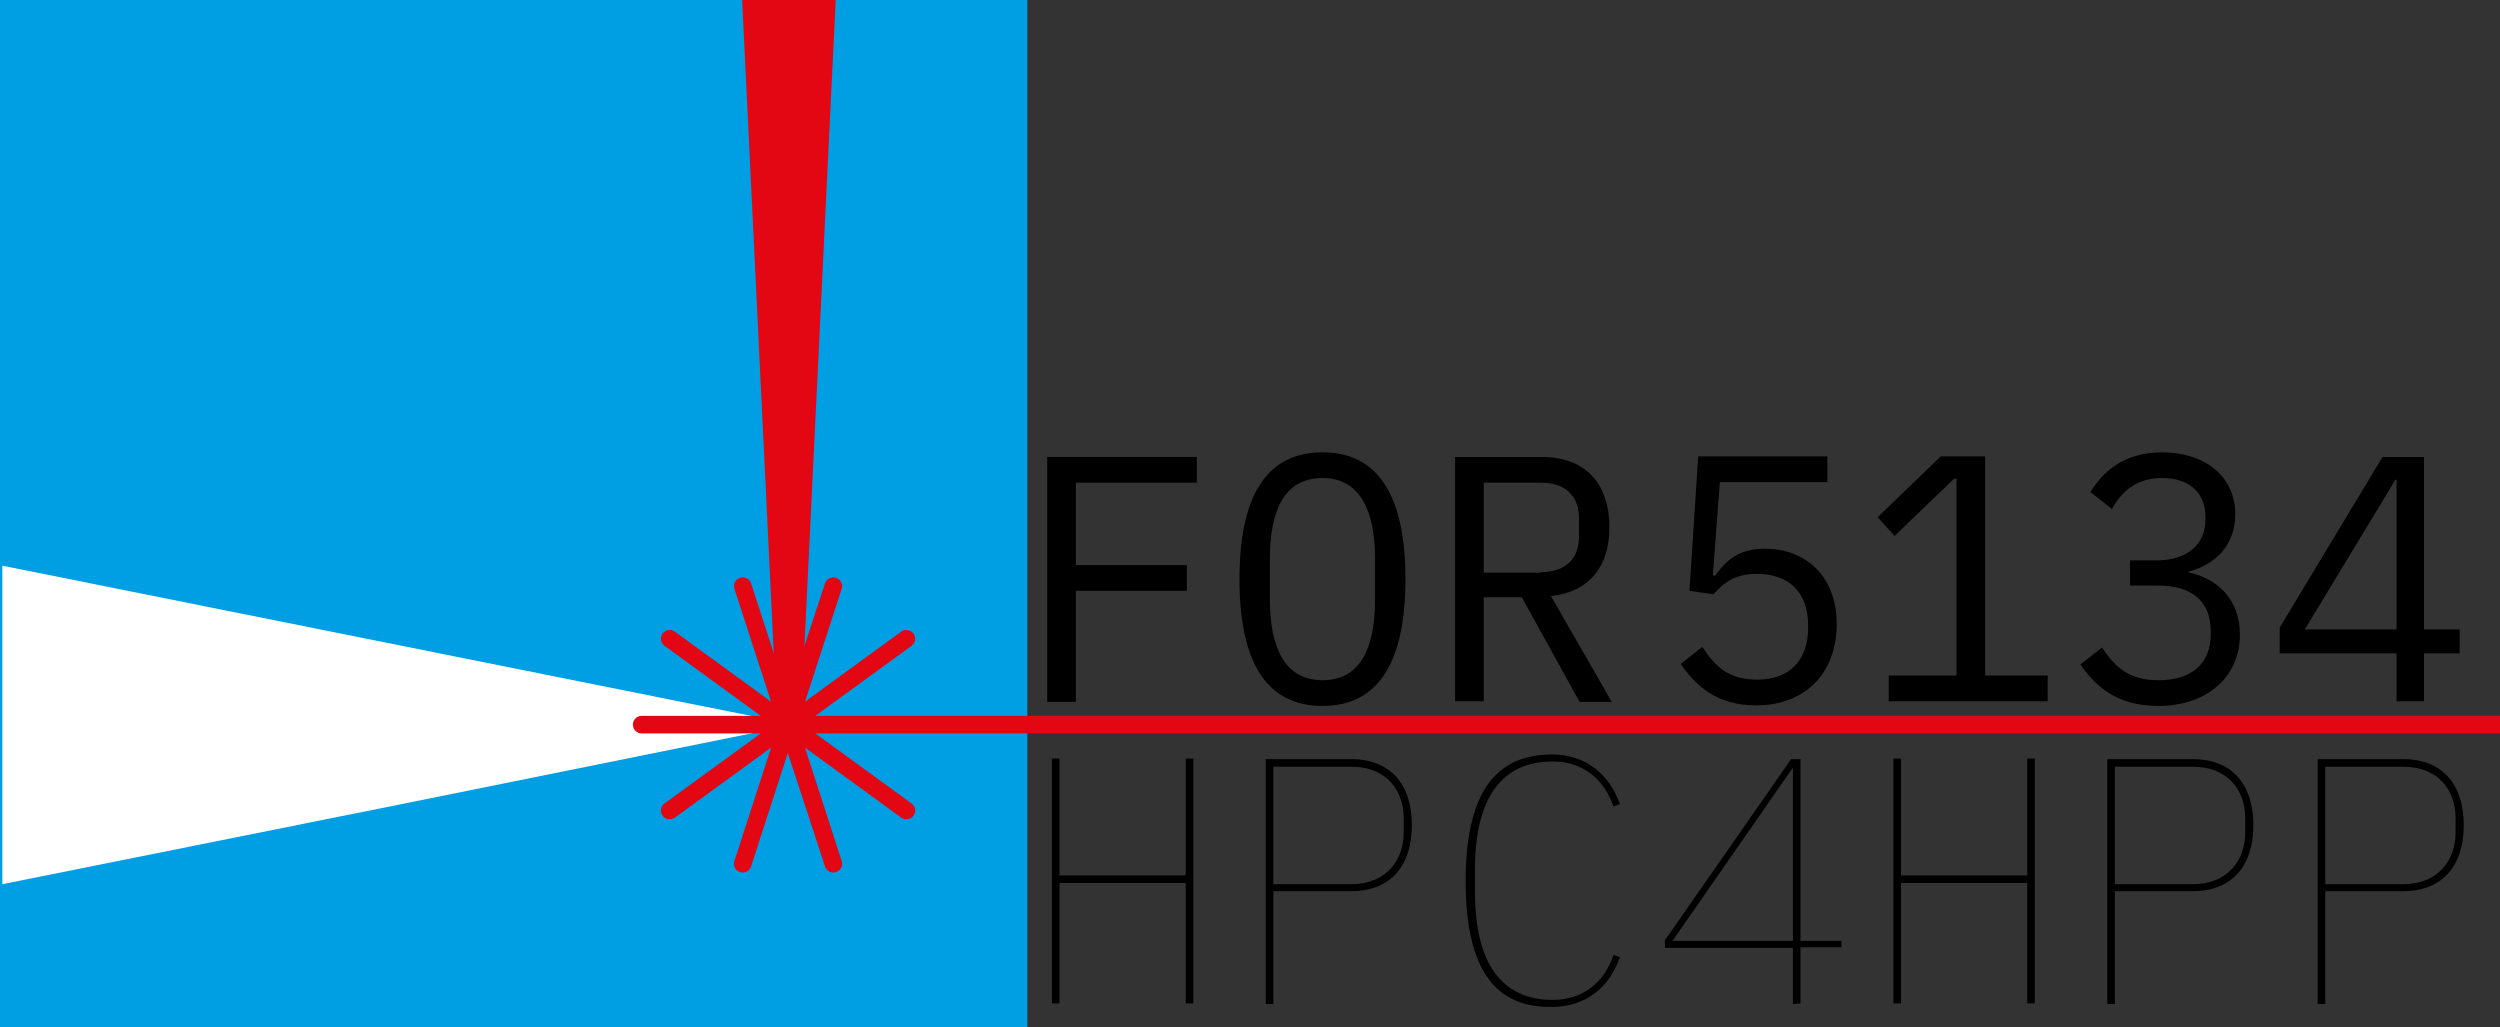 <?xml version="1.0" encoding="UTF-8"?> <!-- Generator: Adobe Illustrator 24.3.0, SVG Export Plug-In . SVG Version: 6.00 Build 0) --> <svg xmlns="http://www.w3.org/2000/svg" xmlns:xlink="http://www.w3.org/1999/xlink" id="Ebene_1" x="0px" y="0px" viewBox="0 0 427.8 175.8" style="enable-background:new 0 0 427.8 175.8;" xml:space="preserve"><rect x="0" y="0" width="427.8" height="175.8" fill="#333333" stroke="none"/> <style type="text/css"> .st0{fill:#009FE3;} .st1{fill:#FFFFFF;} .st2{fill:#E30613;} .st3{fill:#E30613;stroke:#E30613;stroke-width:3;stroke-linejoin:round;stroke-miterlimit:10;} </style> <rect y="0" class="st0" width="175.8" height="175.8"></rect> <polygon class="st1" points="0.4,124 0.4,96.8 68.2,110.4 136,124 68.2,137.7 0.4,151.3 "></polygon> <g> <path class="st2" d="M134.8,125c-0.5,0-1-0.4-1-1L127.9,0c0-0.3,0.1-0.5,0.3-0.7s0.5-0.3,0.7-0.3h11.9c0.3,0,0.5,0.1,0.7,0.3 s0.3,0.5,0.3,0.7l-5.9,124C135.8,124.6,135.4,125,134.8,125z"></path> <path class="st2" d="M140.8,0l-3,62l-3,62l-3-62l-3-62h5.9H140.8 M140.8-2h-5.9H129c-0.5,0-1.1,0.2-1.4,0.6S127-0.5,127,0.1l3,62 l3,62c0.1,1.1,0.9,1.9,2,1.9s1.9-0.8,2-1.9l3-62l3-62c0-0.5-0.2-1.1-0.6-1.5S141.3-2,140.8-2L140.8-2z M140.8,2L140.8,2L140.8,2 L140.8,2z"></path> </g> <polygon class="st3" points="134.8,124 142.6,100.3 134.9,124 155.1,109.3 134.9,124 436.7,124 134.9,124 155.1,138.7 134.9,124 142.6,147.8 134.8,124 127.1,147.8 134.8,124 114.6,138.7 134.8,124 109.8,124 134.8,124 114.6,109.3 134.8,124 127.1,100.3 "></polygon> <g> <path d="M202.9,151.1h-21.6v20.6H180v-41.9h1.3v20h21.6v-20h1.3v41.9h-1.3L202.9,151.1L202.9,151.1z"></path> <path d="M216.6,171.8v-41.9h14.6c6.8,0,10.4,4.4,10.4,11.3s-3.6,11.3-10.4,11.3h-13.3v19.3H216.6z M217.9,151.3h13.3 c6.2,0,9-4.3,9-8.8V140c0-4.6-2.8-8.8-9-8.8h-13.3V151.3z"></path> <path d="M250.8,150.8c0-15.4,5.3-21.7,14.8-21.7c5.6,0,9.8,3.3,11.6,8.5l-1.1,0.4c-1.6-4.7-5.3-7.7-10.4-7.7 c-8.7,0-13.3,6.2-13.3,18.5v3.8c0,12.3,4.6,18.5,13.3,18.5c5.1,0,8.8-2.9,10.4-7.7l1.1,0.4c-1.8,5.2-5.9,8.5-11.6,8.5 C256.1,172.5,250.8,166.2,250.8,150.8z"></path> <path d="M306.8,171.8v-9.6h-21.9v-1.3l21.6-31h1.6V161h7v1.1h-7v9.6L306.8,171.8L306.8,171.8z M286.2,161h20.6v-29.5h-0.1 L286.2,161z"></path> <path d="M346.9,151.1h-21.6v20.6H324v-41.9h1.3v20h21.6v-20h1.3v41.9h-1.3V151.1z"></path> <path d="M360.6,171.8v-41.9h14.6c6.8,0,10.4,4.4,10.4,11.3s-3.6,11.3-10.4,11.3h-13.3v19.3H360.6z M361.9,151.3h13.3 c6.2,0,9-4.3,9-8.8V140c0-4.6-2.8-8.8-9-8.8h-13.3V151.3z"></path> <path d="M396.6,171.8v-41.9h14.6c6.8,0,10.4,4.4,10.4,11.3s-3.6,11.3-10.4,11.3h-13.3v19.3H396.6z M397.9,151.3h13.3 c6.2,0,9-4.3,9-8.8V140c0-4.6-2.8-8.8-9-8.8h-13.3V151.3z"></path> </g> <g> <path d="M179.2,120V78.2h25.6v4.4h-20.7v14.1h19v4.4h-19v19H179.2z"></path> <path d="M212.1,99.1c0-13.7,4.3-21.7,14.2-21.7c9.9,0,14.2,8,14.2,21.7c0,13.7-4.3,21.7-14.2,21.7 C216.4,120.8,212.1,112.8,212.1,99.1z M235.3,102.5v-6.8c0-8.4-2.6-13.9-9-13.9c-6.5,0-9,5.5-9,13.9v6.8c0,8.4,2.6,13.9,9,13.9 C232.8,116.4,235.3,110.9,235.3,102.5z"></path> <path d="M253.9,120H249V78.2h14.8c7.5,0,11.6,4.5,11.6,12.1c0,6.7-3.5,11-10,11.7l10.4,18.1h-5.5l-9.9-17.9h-6.5V120z M263.7,97.9 c4.1,0,6.5-2.2,6.5-6.1v-3.1c0-3.9-2.4-6.1-6.5-6.1h-9.8v15.4H263.7z"></path> <path d="M312.5,82.5h-18.2l-1.2,16h0.4c2-2.8,4.2-4.6,8.5-4.6c7.1,0,12.3,4.8,12.3,12.9c0,8.2-5.2,13.9-13.8,13.9 c-6.9,0-10.4-3.5-12.9-7.1l3.7-2.9c2.2,3.3,4.4,5.6,9.4,5.6c5.6,0,8.7-3.4,8.7-8.8v-0.5c0-5.5-3.1-8.8-8.8-8.8 c-3.8,0-5.7,1.6-7.4,3.5l-4.1-0.6l1.5-23h22.1V82.5z"></path> <path d="M323.2,120v-4.4h11.6V81.9h-0.4l-10.2,9.8l-2.9-3.2l10.8-10.4h7.6v37.5h10.7v4.4H323.2z"></path> <path d="M368.9,95.9c5.6,0,8.5-2.9,8.5-7v-0.4c0-4.4-3-6.7-7.4-6.7c-4.3,0-6.9,2.2-8.6,5.3l-3.7-2.9c2.1-3.4,5.7-6.8,12.3-6.8 c6.9,0,12.5,3.8,12.5,10.6c0,5.4-3.5,8.6-7.9,9.8V98c4.5,0.9,8.7,4.3,8.7,10.6c0,7.2-5.6,12.2-14,12.2c-7.2,0-10.8-3.5-13.3-7.1 l3.7-2.9c2.2,3.3,4.5,5.6,9.7,5.6c5.7,0,8.9-2.9,8.9-7.9V108c0-4.9-3-7.8-9-7.8h-4.8v-4.3H368.9z"></path> <path d="M410.1,120v-8.2h-20v-4.4l17.6-29.2h7.1v29.5h6.1v4.1h-6.1v8.2H410.1z M394.4,107.7h15.7V82.1h-0.2L394.4,107.7z"></path> </g> </svg> 